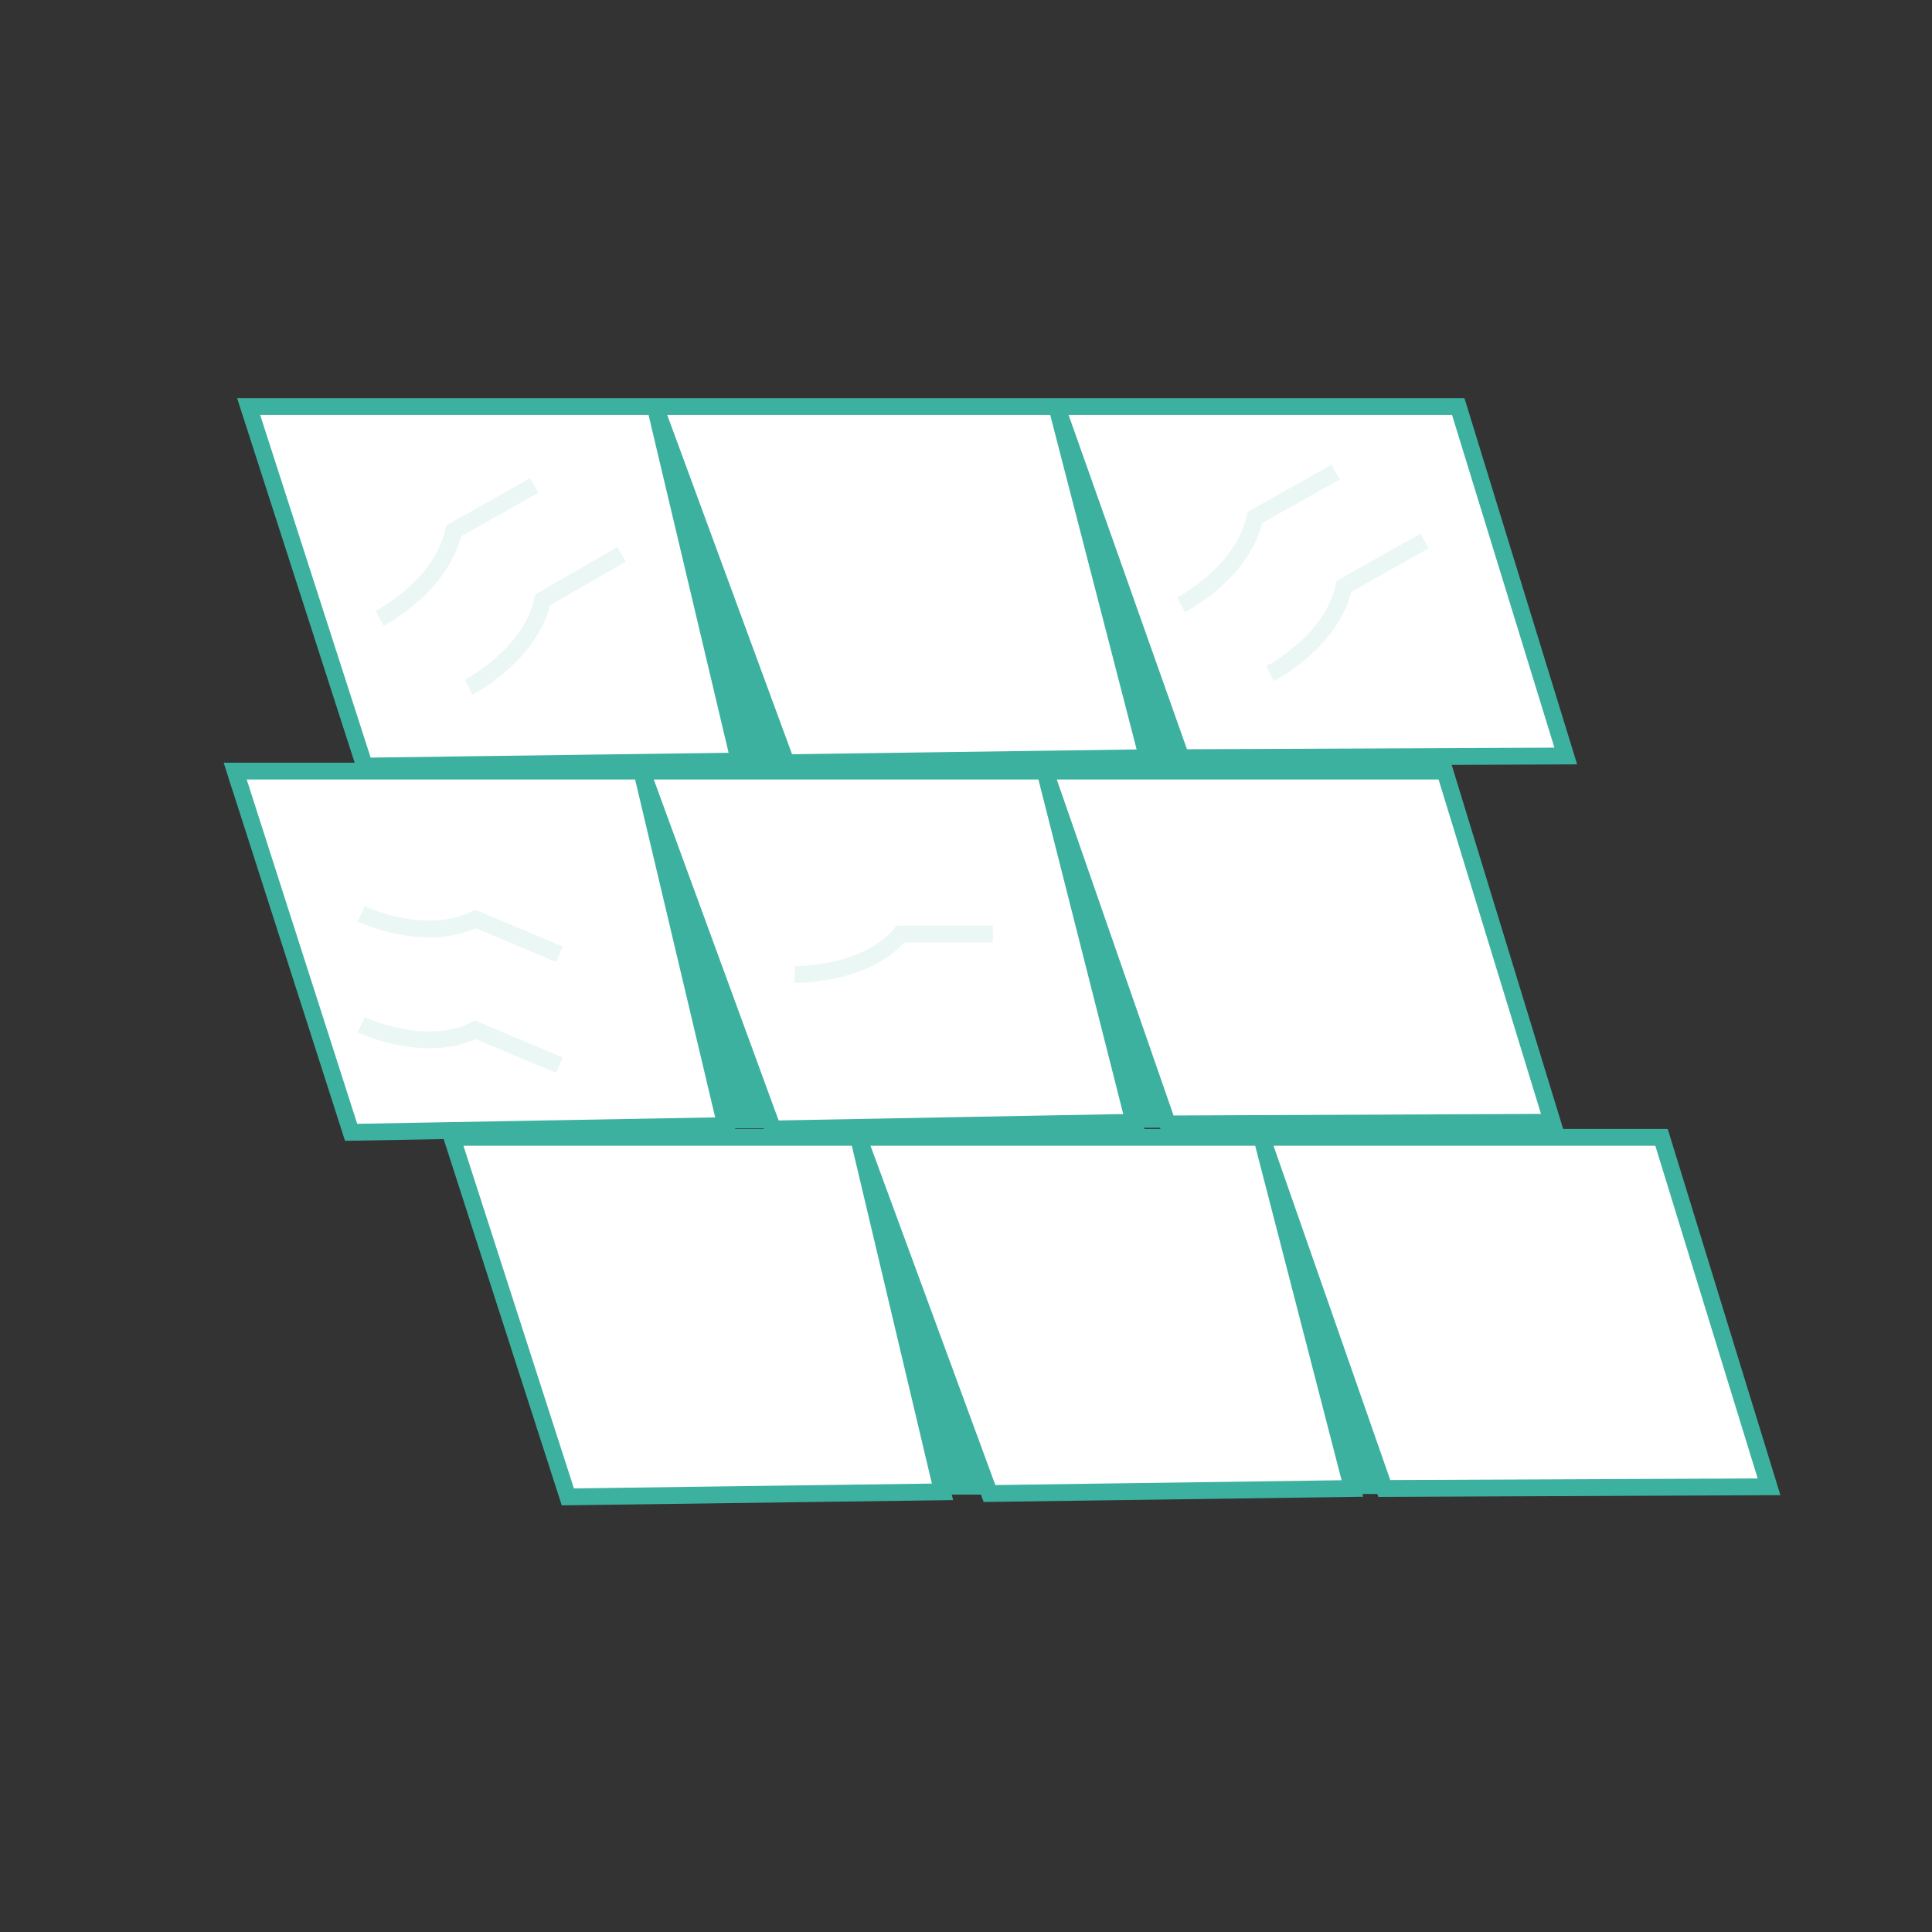 <?xml version="1.0" encoding="utf-8"?>
<!-- Generator: Adobe Illustrator 25.0.1, SVG Export Plug-In . SVG Version: 6.00 Build 0)  -->
<svg version="1.1" id="Layer_1" xmlns="http://www.w3.org/2000/svg" xmlns:xlink="http://www.w3.org/1999/xlink" x="0px" y="0px"
	 viewBox="0 0 115 115" style="enable-background:new 0 0 115 115;" xml:space="preserve">
<rect x="0" y="0" width="115" height="115" fill="#333333" stroke="none"/>
<style type="text/css">
	.st0{fill:#3DB19F;}
	.st1{fill:#FFFFFF;stroke:#3DB19F;stroke-miterlimit:10;}
	.st2{opacity:0.1;fill:none;stroke:#3BB19F;stroke-miterlimit:10;}
</style>
<g>
	<polygon class="st0" points="86.7,45.4 21.7,45.5 14.4,24.5 86.7,24.5 	"/>
	<polygon class="st1" points="14.8,24.2 21.7,45.6 44,45.3 39,24.2 46.8,45.4 68.3,45.1 62.9,24.2 70.3,45.1 93.2,45 86.8,24.2 	"/>
</g>
<g>
	<polygon class="st0" points="85.9,67.1 20.9,67.2 13.6,46.3 85.9,46.3 	"/>
	<polygon class="st1" points="14,45.9 20.9,67.4 43.2,67 38.2,45.9 46,67.2 67.5,66.8 62.2,45.9 69.5,66.9 92.4,66.8 86,45.9 	"/>
</g>
<g>
	<polygon class="st0" points="98.8,88.9 33.8,89 26.5,68 98.8,68 	"/>
	<polygon class="st1" points="26.9,67.7 33.8,89.1 56.1,88.8 51.1,67.7 58.9,88.9 80.5,88.6 75.1,67.7 82.4,88.6 105.3,88.5 
		98.9,67.7 	"/>
</g>
<path class="st2" d="M47.3,58c0,0,4.2,0.1,6.3-2.4h5.5"/>
<path class="st2" d="M21.5,54.4c0,0,3.8,1.8,6.8,0.3l5,2.1"/>
<path class="st2" d="M21.5,61c0,0,3.8,1.8,6.8,0.3l5,2.1"/>
<path class="st2" d="M22.6,36.8c0,0,3.7-1.9,4.4-5.2l4.8-2.7"/>
<path class="st2" d="M27.9,40.9c0,0,3.7-1.9,4.4-5.2L37,33"/>
<path class="st2" d="M70.3,36c0,0,3.7-1.9,4.4-5.2l4.8-2.7"/>
<path class="st2" d="M75.6,40.1c0,0,3.7-1.9,4.4-5.2l4.8-2.7"/>
</svg>
